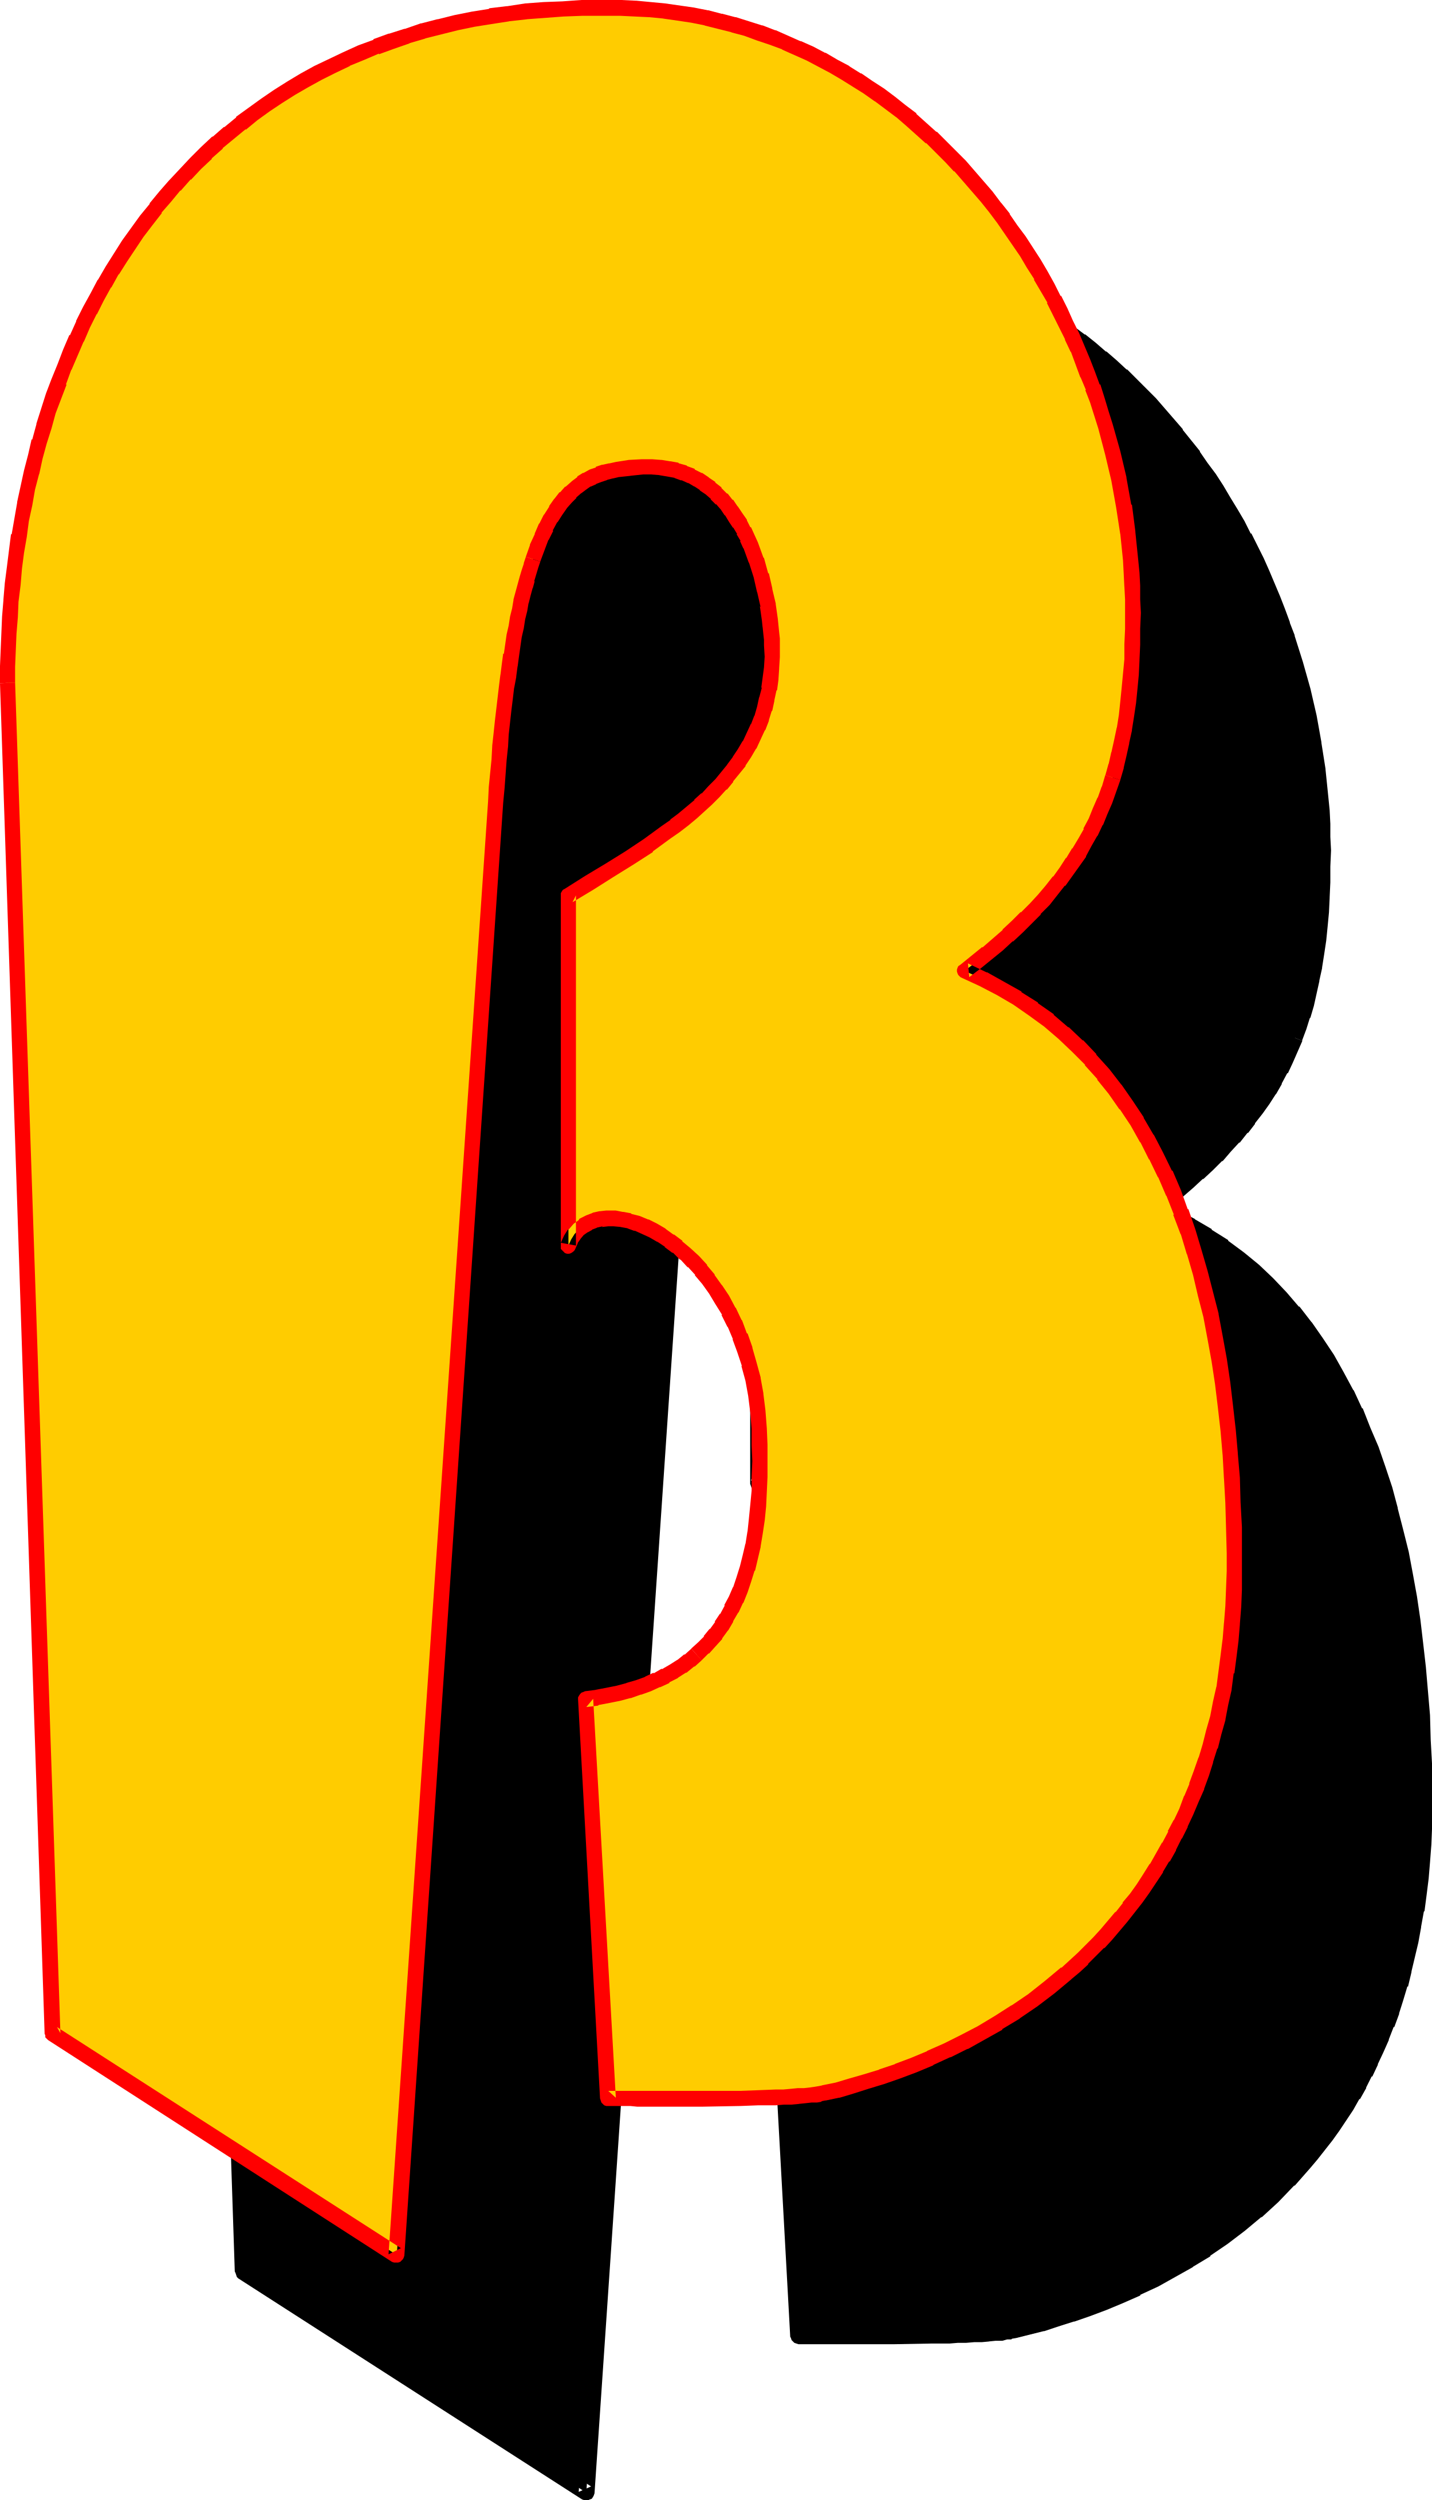 <?xml version="1.0" encoding="UTF-8" standalone="no"?>
<svg
   version="1.0"
   width="89.193mm"
   height="155.668mm"
   id="svg10"
   sodipodi:docname="Loony Condensed Symbol 1.wmf"
   xmlns:inkscape="http://www.inkscape.org/namespaces/inkscape"
   xmlns:sodipodi="http://sodipodi.sourceforge.net/DTD/sodipodi-0.dtd"
   xmlns="http://www.w3.org/2000/svg"
   xmlns:svg="http://www.w3.org/2000/svg">
  <sodipodi:namedview
     id="namedview10"
     pagecolor="#ffffff"
     bordercolor="#000000"
     borderopacity="0.25"
     inkscape:showpageshadow="2"
     inkscape:pageopacity="0.0"
     inkscape:pagecheckerboard="0"
     inkscape:deskcolor="#d1d1d1"
     inkscape:document-units="mm" />
  <defs
     id="defs1">
    <pattern
       id="WMFhbasepattern"
       patternUnits="userSpaceOnUse"
       width="6"
       height="6"
       x="0"
       y="0" />
  </defs>
  <path
     style="fill:#000000;fill-opacity:1;fill-rule:evenodd;stroke:none"
     d="m 46.542,216.694 v -3.878 l 0.162,-3.878 0.162,-3.878 0.162,-3.878 0.323,-3.878 0.323,-3.878 0.485,-3.878 0.485,-3.717 0.646,-3.878 0.646,-3.717 0.646,-3.717 0.808,-3.717 0.808,-3.717 0.808,-3.555 1.131,-3.717 0.97,-3.555 1.131,-3.555 1.131,-3.555 1.293,-3.393 1.293,-3.393 1.454,-3.393 2.909,-6.787 1.616,-3.232 1.616,-3.07 1.778,-3.232 1.939,-3.07 1.778,-3.07 1.939,-2.909 2.101,-2.909 2.101,-2.909 2.101,-2.747 2.424,-2.747 2.262,-2.747 2.424,-2.585 2.424,-2.585 2.586,-2.424 2.586,-2.424 2.747,-2.424 2.747,-2.101 2.747,-2.262 2.909,-2.101 3.07,-1.939 3.07,-1.939 3.232,-1.939 3.232,-1.778 3.232,-1.616 3.394,-1.616 3.394,-1.454 3.555,-1.454 3.555,-1.293 3.717,-1.293 3.878,-1.131 3.717,-0.97 3.878,-0.97 4.04,-0.808 4.04,-0.646 4.202,-0.646 4.202,-0.485 4.363,-0.323 4.363,-0.323 4.525,-0.162 4.525,-0.162 4.687,0.162 3.394,0.162 3.394,0.162 3.394,0.323 3.394,0.485 3.232,0.485 3.232,0.646 3.232,0.808 3.232,0.808 3.07,0.97 3.07,0.97 2.909,1.131 3.07,1.131 2.909,1.293 2.909,1.293 2.747,1.454 5.656,3.07 2.586,1.778 2.747,1.616 2.586,1.778 2.586,1.939 2.424,1.939 2.424,1.939 2.424,2.101 2.424,2.101 2.262,2.262 2.262,2.262 2.262,2.262 2.101,2.262 2.101,2.424 1.939,2.585 4.04,5.009 1.778,2.585 1.778,2.747 1.778,2.585 1.778,2.747 1.616,2.747 1.616,2.909 1.454,2.747 1.454,2.909 1.454,2.909 1.454,2.909 1.293,2.909 1.131,3.07 1.293,2.909 1.131,3.07 0.97,3.07 0.97,3.07 0.97,3.07 1.778,6.14 1.454,6.302 1.131,6.302 0.97,6.302 0.646,6.302 0.162,3.232 0.162,3.07 0.162,3.07 v 3.232 3.717 l -0.162,3.717 v 3.555 l -0.323,3.393 -0.162,3.393 -0.485,3.232 -0.323,3.07 -0.485,3.232 -0.646,2.909 -0.646,2.909 -0.646,2.909 -0.808,2.747 -0.97,2.585 -0.97,2.747 -0.97,2.585 -1.131,2.424 -1.293,2.424 -1.293,2.424 -1.293,2.424 -1.454,2.262 -1.616,2.262 -1.778,2.262 -1.616,2.101 -1.939,2.101 -1.939,2.262 -2.101,2.101 -2.101,2.101 -2.262,2.101 -2.424,1.939 -2.424,2.101 -2.586,2.101 -2.586,2.101 4.202,1.939 4.202,2.101 3.878,2.424 3.878,2.585 3.555,2.747 3.394,2.909 3.394,2.909 3.07,3.232 2.909,3.393 2.747,3.555 2.747,3.717 2.424,3.878 2.424,4.04 2.101,4.04 2.101,4.363 1.939,4.363 1.778,4.525 1.616,4.686 1.616,4.686 1.293,5.009 1.454,5.009 1.131,5.009 0.97,5.171 0.97,5.333 0.808,5.333 0.646,5.494 0.646,5.656 0.485,5.656 0.323,5.656 0.323,5.817 0.323,5.817 v 5.979 4.201 4.201 l -0.323,4.201 -0.162,4.04 -0.323,3.878 -0.485,3.878 -0.646,3.717 -0.646,3.555 -0.646,3.555 -0.808,3.555 -0.808,3.393 -0.808,3.232 -0.97,3.232 -1.131,3.232 -1.131,3.07 -1.131,2.909 -1.293,2.909 -1.293,2.909 -1.454,2.585 -1.293,2.747 -1.454,2.585 -1.616,2.585 -1.454,2.424 -1.616,2.262 -1.616,2.424 -1.778,2.101 -1.778,2.262 -1.616,2.101 -3.717,4.04 -3.717,3.717 -3.878,3.393 -3.878,3.232 -4.04,3.07 -3.878,2.747 -4.04,2.585 -4.04,2.424 -4.202,2.101 -4.04,1.939 -3.878,1.778 -3.878,1.616 -3.878,1.454 -3.717,1.293 -3.555,1.293 -3.555,0.97 -3.232,0.808 -3.232,0.808 -0.808,0.162 -1.131,0.162 -1.131,0.162 -1.454,0.162 -1.454,0.162 h -1.778 l -1.778,0.162 -1.778,0.162 h -1.939 -2.101 l -4.202,0.162 -8.888,0.162 h -15.514 -1.454 -3.555 l -0.808,-0.162 h -0.97 l -5.333,-93.884 2.586,-0.323 2.586,-0.646 2.586,-0.485 2.424,-0.646 2.262,-0.646 2.101,-0.808 2.262,-0.97 1.939,-0.97 1.939,-1.131 1.939,-1.131 1.778,-1.454 1.616,-1.293 1.616,-1.616 1.616,-1.616 1.454,-1.616 1.293,-1.939 1.131,-1.939 1.293,-2.101 0.97,-2.101 0.97,-2.262 0.97,-2.585 0.808,-2.424 0.646,-2.747 0.646,-2.747 0.485,-3.07 0.323,-3.07 0.323,-3.232 0.323,-3.232 0.162,-3.555 v -3.717 -3.717 l -0.162,-3.878 -0.323,-4.04 -0.485,-3.878 -0.808,-3.717 -0.808,-3.555 -0.97,-3.393 -1.131,-3.232 -1.293,-2.909 -1.454,-2.909 -1.454,-2.585 -1.616,-2.585 -1.616,-2.424 -1.778,-2.101 -1.778,-1.939 -1.939,-1.939 -1.778,-1.616 -1.939,-1.454 -1.939,-1.293 -1.939,-1.131 -1.778,-0.808 -1.939,-0.808 -1.778,-0.646 -1.939,-0.323 -1.616,-0.162 -1.616,-0.162 -1.616,0.323 -1.454,0.162 -1.454,0.646 -1.293,0.646 -0.97,0.97 -1.131,0.97 -0.808,1.293 -0.646,1.454 v -82.25 l 5.01,-3.07 4.848,-2.909 4.525,-2.909 4.525,-3.07 4.363,-2.909 1.939,-1.616 2.101,-1.454 1.778,-1.616 1.939,-1.616 1.778,-1.616 1.616,-1.778 1.616,-1.616 1.616,-1.778 1.454,-1.939 1.293,-1.778 1.293,-1.939 1.131,-1.939 0.97,-2.101 0.97,-2.101 0.808,-2.101 0.808,-2.262 0.646,-2.262 0.485,-2.262 0.323,-2.585 0.162,-2.424 0.162,-2.585 v -2.747 l -0.162,-1.454 v -1.454 l -0.162,-1.616 -0.162,-1.454 -0.485,-3.393 -0.808,-3.555 -0.808,-3.555 -1.131,-3.555 -0.646,-1.778 -0.808,-1.778 -0.646,-1.616 -0.97,-1.778 -0.808,-1.616 -0.97,-1.454 -1.131,-1.616 -1.131,-1.454 -1.131,-1.293 -1.293,-1.293 -1.293,-1.131 -1.454,-1.131 -1.454,-0.97 -1.616,-0.808 -1.778,-0.808 -1.778,-0.485 -1.778,-0.485 -1.939,-0.323 -2.101,-0.162 -2.101,0.162 -3.07,0.162 -3.07,0.323 -1.293,0.323 -1.454,0.323 -1.454,0.485 -1.454,0.646 -1.293,0.646 -1.293,0.808 -1.293,0.97 -1.293,1.131 -1.131,1.293 -1.293,1.454 -1.131,1.616 -1.131,1.778 -1.131,2.101 -0.97,2.262 -1.131,2.585 -0.97,2.747 -0.485,1.454 -0.323,1.616 -0.485,1.454 -0.97,3.555 -0.485,1.778 -0.323,1.939 -0.485,1.939 -0.323,2.101 -0.485,2.101 -0.323,2.262 -0.323,2.262 -0.485,2.424 -0.323,2.424 -0.323,2.585 -0.323,2.585 -0.323,2.747 -0.323,2.909 -0.323,2.909 -0.323,3.07 -0.162,3.07 -0.323,3.232 -0.323,3.232 -0.162,3.393 -23.433,341.927 -80.802,-52.032 z"
     id="path1" />
  <path
     style="fill:#000000;fill-opacity:1;fill-rule:evenodd;stroke:none"
     d="m 48.32,216.694 v 0 l 0.162,-3.878 v 0 -3.878 0 l 0.162,-3.878 0.323,-3.878 v 0 l 0.162,-3.717 v 0 l 0.485,-3.878 v 0 l 0.323,-3.717 0.646,-3.878 v 0 l 0.485,-3.717 v 0 l 0.646,-3.717 0.646,-3.717 v 0 l 0.808,-3.717 v 0.162 l 0.808,-3.717 0.808,-3.717 v 0.162 l 0.97,-3.717 v 0 l 1.131,-3.555 v 0.162 l 0.97,-3.555 v 0 l 1.293,-3.555 v 0 l 1.293,-3.393 h -0.162 l 1.454,-3.393 v 0 l 1.293,-3.393 v 0 l 2.909,-6.625 v 0.162 l 1.616,-3.232 1.778,-3.232 h -0.162 l 1.778,-3.07 v 0 l 1.778,-3.07 v 0 l 1.939,-3.07 v 0.162 l 1.939,-3.07 v 0 l 1.939,-2.909 v 0 l 2.101,-2.747 2.101,-2.909 v 0.162 l 2.262,-2.747 v 0 l 2.262,-2.747 v 0.162 l 2.424,-2.585 v 0 l 2.424,-2.585 v 0 l 2.586,-2.424 h -0.162 l 2.747,-2.424 H 97.124 l 2.747,-2.262 v 0 l 2.747,-2.262 v 0.162 l 2.747,-2.262 v 0 l 2.909,-2.101 v 0 l 2.909,-1.939 v 0 l 3.07,-1.939 v 0 l 3.07,-1.778 v 0 l 3.232,-1.778 v 0.162 l 3.232,-1.778 v 0 l 3.394,-1.616 -0.162,0.162 3.555,-1.616 h -0.162 l 3.555,-1.293 v 0 l 3.555,-1.293 v 0 l 3.717,-1.293 v 0 l 3.717,-1.131 h -0.162 l 3.878,-0.97 v 0 l 3.878,-0.97 v 0 l 3.878,-0.808 v 0 l 4.04,-0.646 v 0 l 4.202,-0.646 v 0 l 4.202,-0.485 h -0.162 l 4.363,-0.323 h -0.162 l 4.525,-0.323 4.363,-0.162 v 0 h 4.525 4.687 -0.162 l 3.394,0.162 v 0 l 3.394,0.162 v 0 l 3.394,0.485 v 0 l 3.232,0.323 v 0 l 3.232,0.485 v 0 l 3.232,0.646 v 0 l 3.07,0.808 v 0 l 3.232,0.808 h -0.162 l 3.232,0.808 h -0.162 l 3.07,1.131 v 0 l 2.909,1.131 v -0.162 l 3.07,1.293 h -0.162 l 3.07,1.131 h -0.162 l 2.909,1.293 v 0 l 2.747,1.454 v 0 l 5.656,3.07 h -0.162 l 2.747,1.616 h -0.162 l 2.747,1.778 h -0.162 l 2.586,1.616 v 0 l 2.586,1.939 v -0.162 l 2.424,2.101 2.424,1.939 v 0 l 2.424,2.101 v 0 l 2.262,2.101 v -0.162 l 2.262,2.262 v 0 l 2.262,2.262 v 0 l 2.101,2.262 v -0.162 l 2.101,2.424 v 0 l 2.101,2.424 v 0 l 2.101,2.424 -0.162,-0.162 4.04,5.171 v 0 l 1.778,2.585 v 0 l 1.778,2.585 v 0 l 1.778,2.585 v 0 l 1.616,2.747 v 0 l 1.616,2.747 v 0 l 1.616,2.747 v 0 l 1.616,2.909 -0.162,-0.162 1.454,2.909 1.454,2.909 v 0 l 1.454,2.909 -0.162,-0.162 1.293,3.07 v -0.162 l 1.293,3.07 1.131,3.07 v -0.162 l 1.131,3.07 v 0 l 1.131,3.07 v 0 l 0.97,2.909 0.97,3.232 -0.162,-0.162 1.778,6.14 v 0 l 1.454,6.302 v -0.162 l 1.131,6.302 v 0 l 0.808,6.302 v -0.162 l 0.808,6.302 v 0 l 0.162,3.07 v 0 l 0.162,3.232 v -0.162 l 0.162,3.232 v 3.07 0 3.717 0 l -0.162,3.555 v 0 l -0.162,3.555 v 0 l -0.162,3.393 -0.323,3.393 v 0 l -0.323,3.232 v 0 l -0.485,3.07 h 0.162 l -0.485,3.07 v -0.162 l -0.646,3.07 v 0 l -0.646,2.909 v -0.162 l -0.646,2.909 v 0 l -0.808,2.747 v -0.162 l -0.97,2.747 v 0 l -0.808,2.585 v -0.162 l 3.394,1.454 v -0.162 l 0.97,-2.585 v 0 l 0.808,-2.585 0.162,-0.162 0.808,-2.747 v 0 l 0.646,-2.909 v 0 l 0.646,-2.909 v -0.162 l 0.646,-2.909 v -0.162 l 0.485,-3.07 v 0 l 0.485,-3.232 v 0 l 0.323,-3.232 v 0 l 0.323,-3.393 0.162,-3.393 v -0.162 l 0.162,-3.555 v 0 -3.717 0 l 0.162,-3.717 v -0.162 l -0.162,-3.07 v -3.07 0 l -0.162,-3.232 v 0 l -0.323,-3.232 v 0 l -0.646,-6.302 v -0.162 l -0.97,-6.14 V 174.68 l -1.131,-6.302 v 0 l -1.454,-6.302 v 0 l -1.778,-6.302 v 0 l -0.97,-3.07 -0.97,-3.07 v -0.162 l -1.131,-2.909 v -0.162 l -1.131,-3.07 v 0 l -1.131,-2.909 -1.293,-3.07 v 0 l -1.293,-3.07 v 0 l -1.293,-2.909 v 0 l -1.454,-2.909 -1.454,-2.909 h -0.162 l -1.454,-2.909 v 0 l -1.616,-2.747 v 0 l -1.778,-2.909 v 0 l -1.616,-2.747 v 0 l -1.778,-2.747 v 0 l -1.939,-2.585 v 0 l -1.778,-2.585 v -0.162 l -4.04,-5.009 v -0.162 l -2.101,-2.424 v 0 l -2.101,-2.424 v 0 l -2.101,-2.424 v 0 l -2.262,-2.262 v 0 l -2.262,-2.262 v 0 l -2.262,-2.262 h -0.162 l -2.262,-2.101 v 0 l -2.424,-2.101 h -0.162 l -2.424,-2.101 -2.424,-1.939 h -0.162 l -2.586,-1.939 v 0 l -2.586,-1.778 v 0 l -2.586,-1.778 h -0.162 l -2.586,-1.616 -0.162,-0.162 -5.495,-3.07 v 0 l -2.909,-1.454 v 0 l -2.909,-1.293 v 0 l -3.07,-1.293 v 0 l -2.909,-1.293 h -0.162 l -2.909,-1.131 h -0.162 l -3.07,-0.97 v 0 l -3.07,-0.97 h -0.162 l -3.07,-0.808 h -0.162 l -3.07,-0.808 h -0.162 l -3.232,-0.646 v 0 l -3.394,-0.485 v 0 l -3.394,-0.485 v 0 L 197.965,56.395 v 0 l -3.394,-0.323 v 0 l -3.555,-0.162 v 0 h -4.687 -4.525 -0.162 l -4.363,0.323 -4.525,0.162 v 0 l -4.363,0.485 v 0 l -4.202,0.485 h -0.162 l -4.04,0.646 h -0.162 l -4.04,0.646 v 0 l -4.04,0.808 v 0 l -3.878,0.97 h -0.162 l -3.717,0.97 -0.162,0.162 -3.717,1.131 h -0.162 l -3.555,1.131 h -0.162 l -3.555,1.293 v 0.162 l -3.555,1.293 v 0 l -3.555,1.616 v 0 l -3.394,1.616 v 0 l -3.232,1.616 -0.162,0.162 -3.232,1.616 v 0.162 l -3.07,1.778 h -0.162 l -3.07,1.939 v 0 l -3.07,2.101 v 0 l -2.909,2.101 v 0 l -2.909,2.262 v 0 l -2.747,2.262 h -0.162 l -2.586,2.424 v 0 l -2.747,2.262 v 0.162 l -2.586,2.424 v 0 l -2.424,2.585 v 0 l -2.424,2.585 -0.162,0.162 -2.262,2.585 v 0 l -2.262,2.747 -0.162,0.162 -2.101,2.747 -2.101,2.909 v 0 l -2.101,2.909 v 0.162 l -1.939,2.909 v 0 l -1.939,3.07 v 0.162 l -1.778,3.07 v 0 l -1.778,3.07 -0.162,0.162 -1.616,3.07 -1.616,3.232 v 0.162 l -3.07,6.625 v 0 l -1.293,3.393 v 0.162 l -1.293,3.393 h -0.162 l -1.293,3.393 v 0.162 l -1.131,3.555 v 0 l -1.131,3.555 v 0 l -0.97,3.555 v 0 l -1.131,3.717 v 0 l -0.808,3.717 -0.808,3.555 v 0.162 l -0.808,3.717 v 0 l -0.646,3.717 -0.646,3.717 -0.162,0.162 -0.485,3.717 v 0 l -0.485,3.878 -0.485,3.878 v 0 l -0.323,3.878 v 0 l -0.323,3.878 v 0 l -0.162,3.878 -0.162,3.878 v 0 l -0.162,4.04 v 0 3.878 0 z"
     id="path2" />
  <path
     style="fill:#000000;fill-opacity:1;fill-rule:evenodd;stroke:none"
     d="m 303.169,243.518 -1.131,2.585 v 0 l -0.97,2.585 v -0.162 l -1.293,2.424 h 0.162 l -1.454,2.424 v -0.162 l -1.293,2.424 v -0.162 l -1.454,2.262 v 0 l -1.454,2.262 v 0 l -1.778,2.262 0.162,-0.162 -1.778,2.262 v 0 l -1.778,2.101 v 0 l -1.939,2.101 v 0 l -2.101,2.101 h 0.162 l -2.262,2.101 h 0.162 l -2.262,2.101 v -0.162 l -2.424,2.101 v 0 l -2.424,1.939 v 0 l -2.586,2.101 v 0 l -2.586,2.101 -0.323,0.323 -0.323,0.323 -0.162,0.485 v 0.485 l 0.162,0.485 0.323,0.323 0.323,0.485 0.323,0.162 4.363,1.939 h -0.162 l 4.04,2.101 v 0 l 3.878,2.262 v 0 l 3.717,2.585 v 0 l 3.555,2.747 v -0.162 l 3.394,2.909 v 0 l 3.232,3.07 -0.162,-0.162 3.07,3.232 v 0 l 3.07,3.393 -0.162,-0.162 2.909,3.555 h -0.162 l 2.586,3.717 v 0 l 2.424,3.717 v 0 l 2.424,3.878 v 0 l 2.262,4.201 -0.162,-0.162 2.101,4.363 v -0.162 l 1.778,4.525 v -0.162 l 1.939,4.525 h -0.162 l 1.778,4.525 v 0 l 1.454,4.848 v -0.162 l 1.293,5.009 v -0.162 l 1.454,5.009 v 0 l 1.131,5.171 v -0.162 l 0.97,5.171 v 0 l 0.97,5.332 h -0.162 l 0.808,5.333 v 0 l 0.808,5.494 v -0.162 l 0.646,5.656 0.485,5.656 v 0 l 0.323,5.656 v -0.162 l 0.323,5.817 0.162,5.979 v -0.162 l 0.162,5.979 v 0 4.201 0 l -0.162,4.201 v 0 l -0.162,4.04 v 0 l -0.162,4.04 v 0 l -0.485,3.878 v -0.162 l -0.485,3.878 v 0 l -0.485,3.717 v 0 l -0.646,3.555 v 0 l -0.646,3.555 v 0 l -0.808,3.393 -0.808,3.393 v 0 l -0.808,3.232 v 0 l -0.97,3.232 v 0 l -1.131,3.07 v 0 l -1.131,3.07 h 0.162 l -1.293,2.909 v 0 l -1.131,2.909 v -0.162 l -1.293,2.909 v 0 l -1.454,2.585 h 0.162 l -1.454,2.747 v -0.162 l -1.454,2.747 v -0.162 l -1.454,2.585 -1.616,2.424 0.162,-0.162 -1.778,2.424 h 0.162 l -1.616,2.262 v 0 l -1.778,2.262 v -0.162 l -1.616,2.262 -1.778,2.101 v -0.162 l -3.555,4.04 v 0 l -3.717,3.717 0.162,-0.162 -3.878,3.555 v -0.162 l -3.878,3.232 v 0 l -3.878,3.07 v -0.162 l -4.04,2.909 h 0.162 l -4.04,2.424 v 0 l -4.04,2.424 v 0 l -4.04,2.101 v 0 l -4.04,1.939 h 0.162 l -4.04,1.778 h 0.162 l -4.04,1.616 h 0.162 l -3.878,1.454 v 0 l -3.717,1.293 h 0.162 l -3.717,1.131 -3.394,0.97 v 0 l -3.232,0.808 -3.232,0.808 h 0.162 l -0.808,0.162 h 0.162 l -1.131,0.162 v 0 l -1.293,0.162 h 0.162 l -1.454,0.162 h 0.162 -1.616 v 0 l -1.616,0.162 v 0 l -1.778,0.162 h -1.939 0.162 l -1.939,0.162 h -0.162 -1.939 v 0 l -4.363,0.162 -8.727,0.162 v 0 h -15.514 v 0 l -1.454,-0.162 h -3.555 0.162 -0.808 -1.131 l 1.778,1.778 -5.333,-94.046 -1.616,1.939 2.747,-0.323 h 0.162 l 2.586,-0.646 v 0 l 2.424,-0.485 v 0 l 2.424,-0.646 h 0.162 l 2.262,-0.808 h 0.162 l 2.101,-0.808 h 0.162 l 2.101,-0.97 h 0.162 l 1.939,-0.97 h 0.162 l 1.939,-1.131 v 0 l 1.939,-1.293 h 0.162 l 1.778,-1.454 v 0 l 1.778,-1.454 v 0 l 1.616,-1.454 v -0.162 l 1.616,-1.616 0.162,-0.162 -1.454,-3.878 -1.454,1.616 h 0.162 l -1.616,1.616 0.162,-0.162 -1.616,1.616 v -0.162 l -1.616,1.454 v -0.162 l -1.778,1.454 0.162,-0.162 -1.778,1.131 v 0 l -1.939,1.131 v 0 l -1.939,0.97 v -0.162 l -2.101,0.97 h 0.162 l -2.262,0.808 v 0 l -2.262,0.646 h 0.162 l -2.424,0.646 v 0 l -2.424,0.485 v 0 l -2.586,0.646 0.162,-0.162 -2.586,0.485 h -0.323 l -0.485,0.162 -0.323,0.323 -0.323,0.485 -0.162,0.485 v 0.323 l 5.171,94.046 0.162,0.323 0.162,0.485 0.323,0.323 0.323,0.323 0.485,0.162 0.485,0.162 h 0.97 v 0 h 0.808 v 0 h 3.555 -0.162 1.454 0.162 15.514 v 0 l 8.888,-0.162 h 4.202 0.162 l 1.939,-0.162 v 0 h 1.939 v 0 l 1.939,-0.162 h 1.778 v 0 l 1.778,-0.162 h -0.162 l 1.616,-0.162 h 0.162 1.293 0.162 l 1.131,-0.323 v 0 h 0.97 l 0.162,-0.162 0.97,-0.162 v 0 l 3.232,-0.808 3.232,-0.808 h 0.162 l 3.394,-1.131 3.555,-1.131 h 0.162 l 3.717,-1.293 v 0 l 3.878,-1.454 v 0 l 3.878,-1.616 v 0 l 4.04,-1.778 v -0.162 l 4.202,-1.939 v 0 l 4.04,-2.262 v 0 l 4.04,-2.262 0.162,-0.162 4.04,-2.424 v -0.162 l 4.04,-2.747 v 0 l 4.04,-3.07 v 0 l 3.878,-3.232 h 0.162 l 3.878,-3.555 v 0 l 3.717,-3.878 h 0.162 l 3.555,-4.04 v 0 l 1.778,-2.101 1.778,-2.262 v 0 l 1.778,-2.262 v 0 l 1.616,-2.262 v 0 l 1.616,-2.424 v 0 l 1.616,-2.424 1.454,-2.585 h 0.162 l 1.454,-2.585 V 491.237 l 1.293,-2.585 h 0.162 l 1.293,-2.747 v -0.162 l 1.293,-2.747 v 0 l 1.293,-2.909 v -0.162 l 1.131,-2.909 h 0.162 l 1.131,-3.07 v -0.162 l 0.97,-3.07 v 0 l 0.97,-3.232 h 0.162 l 0.808,-3.393 v -0.162 l 0.808,-3.393 0.808,-3.393 v 0 l 0.646,-3.555 v -0.162 l 0.646,-3.555 0.162,-0.162 0.485,-3.717 v 0 l 0.485,-3.878 v 0 l 0.323,-3.878 v 0 l 0.323,-4.201 v 0 l 0.162,-4.04 v 0 -4.201 -0.162 -4.201 -0.162 -5.817 -0.162 l -0.323,-5.817 -0.162,-5.817 v 0 l -0.485,-5.656 v 0 l -0.485,-5.656 -0.646,-5.656 v 0 l -0.646,-5.494 v 0 l -0.808,-5.494 v 0 l -0.97,-5.333 v 0 l -0.97,-5.171 v 0 l -1.293,-5.171 v 0 l -1.293,-5.009 v -0.162 l -1.293,-4.848 v 0 l -1.616,-4.848 v 0 l -1.616,-4.686 v 0 l -1.939,-4.525 v 0 l -1.778,-4.525 h -0.162 l -1.939,-4.201 -0.162,-0.162 -2.262,-4.201 v 0 l -2.262,-4.04 v 0 l -2.586,-3.878 v 0 l -2.586,-3.717 -0.162,-0.162 -2.747,-3.555 h -0.162 l -2.909,-3.393 v 0 l -3.07,-3.232 -0.162,-0.162 -3.232,-3.07 v 0 l -3.555,-2.909 v 0 l -3.717,-2.747 v -0.162 l -3.878,-2.424 v -0.162 l -3.878,-2.262 -0.162,-0.162 -4.04,-2.101 h -0.162 l -4.363,-1.939 0.323,3.07 2.747,-2.101 v 0 l 2.586,-2.101 h 0.162 l 2.424,-2.101 v 0 l 2.262,-2.101 h 0.162 l 2.262,-2.101 v 0 l 2.101,-2.101 h 0.162 l 1.939,-2.262 v 0 l 1.939,-2.101 h 0.162 l 1.778,-2.262 h 0.162 l 1.616,-2.101 v -0.162 l 1.778,-2.262 v 0 l 1.616,-2.262 v 0 l 1.454,-2.262 0.162,-0.162 1.293,-2.262 v -0.162 l 1.293,-2.424 h 0.162 l 1.131,-2.424 v 0 l 1.131,-2.585 v 0 l 1.131,-2.585 z"
     id="path3" />
  <path
     style="fill:#000000;fill-opacity:1;fill-rule:evenodd;stroke:none"
     d="m 213.317,443.244 1.293,-1.616 0.162,-0.162 1.293,-1.778 v -0.162 l 1.293,-1.939 v 0 l 1.293,-2.101 v -0.162 l 0.97,-2.101 0.162,-0.162 0.97,-2.262 v 0 l 0.808,-2.585 v 0 l 0.808,-2.585 v 0 l 0.808,-2.747 v 0 l 0.646,-2.909 v 0 l 0.485,-3.07 v 0 l 0.485,-3.07 v -0.162 l 0.323,-3.07 v -0.162 l 0.162,-3.393 v 0 l 0.162,-3.555 v 0 -3.717 -3.717 0 l -0.162,-3.878 v -0.162 l -0.323,-4.04 v -0.162 l -0.485,-3.878 v 0 l -0.808,-3.717 v -0.162 l -0.808,-3.555 v 0 l -0.97,-3.393 v 0 l -1.131,-3.232 -0.162,-0.162 -1.293,-3.07 v 0 l -1.454,-2.909 v 0 l -1.454,-2.747 h -0.162 l -1.454,-2.585 -0.162,-0.162 -1.616,-2.262 v -0.162 l -1.778,-2.101 -0.162,-0.162 -1.778,-1.939 v 0 l -1.939,-1.939 v 0 l -1.939,-1.616 v -0.162 l -1.939,-1.454 h -0.162 l -1.778,-1.293 -0.162,-0.162 -1.939,-0.97 -0.162,-0.162 -1.778,-0.97 h -0.162 l -1.939,-0.646 -0.162,-0.162 -1.778,-0.485 -0.162,-0.162 -1.778,-0.323 h -0.162 l -1.778,-0.323 h -0.162 -1.616 -0.323 l -1.616,0.162 -0.162,0.162 -1.454,0.323 h -0.162 l -1.454,0.485 -0.162,0.162 -1.293,0.646 -0.323,0.162 -1.131,0.97 -0.162,0.162 -0.97,0.97 -0.162,0.323 -0.808,1.293 -0.162,0.323 -0.646,1.454 3.555,0.646 v -82.25 l -0.97,1.454 5.01,-2.909 4.848,-2.909 4.525,-2.909 0.162,-0.162 4.363,-2.909 h 0.162 l 4.202,-3.07 v 0 l 2.101,-1.616 1.939,-1.454 0.162,-0.162 1.939,-1.454 v -0.162 l 1.778,-1.616 h 0.162 l 1.778,-1.616 v -0.162 l 1.616,-1.616 v 0 l 1.616,-1.616 0.162,-0.162 1.454,-1.778 v 0 l 1.454,-1.778 0.162,-0.162 1.293,-1.778 0.162,-0.162 1.131,-1.939 v 0 l 1.131,-1.939 v -0.162 l 1.131,-1.939 0.162,-0.162 0.808,-2.101 v 0 l 0.97,-2.262 v 0 l 0.808,-2.262 v -0.162 l 0.485,-2.262 v 0 l 0.646,-2.424 v -0.162 l 0.323,-2.424 v 0 l 0.323,-2.585 v -0.162 -2.585 -0.162 -2.585 -0.162 -1.454 0.162 l -0.162,-1.616 v 0 l -0.162,-1.454 v -0.162 l -0.162,-1.616 v 0 l -0.485,-3.393 v -0.162 l -0.808,-3.393 v -0.162 l -0.808,-3.555 h -0.162 l -1.131,-3.555 v -0.162 l -0.485,-1.778 h -0.162 l -0.646,-1.778 -0.808,-1.778 v 0 l -0.808,-1.778 h -0.162 l -0.808,-1.616 -0.162,-0.162 -0.97,-1.454 v -0.162 l -0.97,-1.454 -0.162,-0.162 -1.131,-1.454 v 0 l -1.131,-1.454 h -0.162 l -1.293,-1.293 v -0.162 l -1.293,-1.131 h -0.323 l -1.454,-1.131 v 0 l -1.454,-0.97 -0.162,-0.162 -1.616,-0.808 -0.162,-0.162 -1.616,-0.646 h -0.162 l -1.778,-0.646 h -0.162 l -1.939,-0.485 h -0.162 l -1.939,-0.323 v 0 l -2.101,-0.162 h -0.162 -2.101 -0.162 l -3.07,0.323 v 0 l -3.07,0.323 h -0.162 l -1.454,0.323 v 0 l -1.454,0.485 h -0.162 l -1.293,0.485 h -0.162 l -1.454,0.646 h -0.162 l -1.293,0.646 -0.162,0.162 -1.293,0.808 h -0.162 l -1.131,0.97 -0.162,0.162 -1.293,0.97 -0.162,0.162 -1.131,1.293 -0.162,0.162 -1.131,1.454 h -0.162 l -1.131,1.616 v 0.162 l -1.131,1.778 v 0.162 l -1.293,2.101 v 0 l -0.97,2.262 -0.162,0.162 -0.97,2.585 v 0 l -0.97,2.747 -0.485,1.454 v 0.162 l -0.485,1.454 -0.485,1.616 v 0.162 l -0.97,3.393 3.07,2.585 v 0.162 l 0.485,-1.778 0.97,-3.555 h -0.162 l 0.485,-1.454 0.485,-1.616 v 0.162 l 0.485,-1.616 0.97,-2.747 v 0.162 l 0.97,-2.585 v 0.162 l 0.97,-2.262 v 0 l 1.131,-1.939 v 0 l 1.131,-1.778 h -0.162 l 1.131,-1.616 v 0.162 l 1.293,-1.454 -0.162,0.162 1.293,-1.293 h -0.162 l 1.293,-0.97 h -0.162 l 1.293,-0.97 -0.162,0.162 1.293,-0.808 h -0.162 l 1.454,-0.646 h -0.162 l 1.454,-0.485 h -0.162 l 1.293,-0.485 h -0.162 l 1.616,-0.323 h -0.162 l 1.454,-0.323 -0.162,0.162 2.909,-0.485 v 0 l 3.07,-0.162 h -0.162 2.101 -0.162 2.101 -0.162 l 1.939,0.323 h -0.162 l 1.939,0.485 -0.162,-0.162 1.778,0.646 h -0.162 l 1.616,0.646 v 0 l 1.616,0.808 -0.162,-0.162 1.454,0.97 v 0 l 1.454,1.131 -0.323,-0.162 1.454,1.131 h -0.162 l 1.293,1.293 v -0.162 l 1.131,1.454 -0.162,-0.162 1.131,1.454 v 0 l 1.131,1.454 -0.162,-0.162 0.97,1.616 v -0.162 l 0.97,1.778 -0.162,-0.162 0.808,1.616 v 0 l 0.808,1.778 0.646,1.778 v -0.162 l 0.646,1.778 v -0.162 l 1.131,3.555 v 0 l 0.808,3.555 v 0 l 0.808,3.393 -0.162,-0.162 0.485,3.393 v 0 l 0.323,1.616 v -0.162 1.616 0 l 0.162,1.454 v 0 l 0.162,1.454 v -0.162 2.747 -0.162 l -0.162,2.585 v 0 l -0.162,2.424 v 0 l -0.485,2.424 0.162,-0.162 -0.485,2.424 v -0.162 l -0.646,2.424 v -0.162 l -0.646,2.262 v -0.162 l -0.808,2.101 v 0 l -0.97,2.101 0.162,-0.162 -1.131,2.101 v -0.162 l -1.131,1.939 v 0 l -1.293,1.939 0.162,-0.162 -1.293,1.939 v -0.162 l -1.454,1.939 v -0.162 l -1.616,1.778 h 0.162 l -1.616,1.616 v 0 l -1.616,1.778 v -0.162 l -1.778,1.778 v 0 l -1.778,1.454 v 0 l -1.939,1.616 h 0.162 l -2.101,1.454 -1.939,1.616 v 0 l -4.202,2.909 v 0 l -4.525,3.07 0.162,-0.162 -4.687,2.909 -4.848,3.07 -4.848,2.909 -0.323,0.323 -0.323,0.323 -0.323,0.485 v 0.485 82.25 0.162 l 0.162,0.485 0.162,0.485 0.323,0.323 0.485,0.323 h 0.485 0.485 0.485 l 0.323,-0.323 0.323,-0.323 0.323,-0.323 0.646,-1.454 -0.162,0.162 0.808,-1.293 -0.162,0.323 0.97,-0.97 h -0.162 l 1.131,-0.808 -0.323,0.162 1.293,-0.646 h -0.162 l 1.293,-0.485 h -0.323 l 1.454,-0.162 h -0.162 l 1.616,-0.162 h -0.323 1.616 -0.162 l 1.778,0.162 h -0.162 l 1.778,0.323 h -0.162 l 1.939,0.646 -0.162,-0.162 1.778,0.808 h -0.162 l 1.939,0.97 v -0.162 l 1.939,1.131 -0.162,-0.162 1.939,1.454 -0.162,-0.162 1.939,1.454 v 0 l 1.778,1.616 v 0 l 1.778,1.778 -0.162,-0.162 1.778,1.939 v 0 l 1.778,2.101 v 0 l 1.616,2.262 h -0.162 l 1.616,2.424 v 0 l 1.454,2.747 v -0.162 l 1.454,2.909 v -0.162 l 1.131,3.07 v -0.162 l 1.131,3.232 v -0.162 l 0.97,3.393 v 0 l 0.808,3.555 v -0.162 l 0.808,3.717 -0.162,-0.162 0.646,3.878 v 0 l 0.323,4.04 v -0.162 l 0.162,3.878 v 0 3.717 3.717 -0.162 l -0.162,3.555 v 0 l -0.323,3.393 v -0.162 l -0.323,3.232 v 0 l -0.323,3.07 v -0.162 l -0.485,3.07 v -0.162 l -0.646,2.909 v -0.162 l -0.646,2.747 v -0.162 l -0.808,2.585 v 0 l -0.97,2.424 0.162,-0.162 -0.97,2.262 v 0 l -0.97,2.101 v 0 l -1.131,2.101 v -0.162 l -1.293,1.939 h 0.162 l -1.293,1.778 v 0 z"
     id="path4" />
  <path
     style="fill:#000000;fill-opacity:1;fill-rule:evenodd;stroke:none"
     d="m 166.129,195.202 -0.485,1.778 v 0.162 l -0.323,1.939 -0.485,1.939 -0.323,2.101 v 0 l -0.485,2.101 v 0 l -0.323,2.262 -0.323,2.262 h -0.162 l -0.323,2.424 -0.323,2.424 -0.323,2.585 v 0.162 l -0.323,2.585 -0.323,2.747 v 0 l -0.323,2.909 -0.323,2.909 -0.323,2.909 v 0.162 l -0.323,3.07 -0.485,6.464 -0.162,3.393 -23.433,341.927 2.909,-1.293 -80.964,-52.194 0.808,1.616 -10.666,-317.85 h -3.555 l 10.504,317.85 0.162,0.323 0.162,0.485 0.162,0.485 0.323,0.323 80.964,52.032 0.485,0.162 h 0.485 0.485 l 0.323,-0.162 0.485,-0.162 0.323,-0.485 0.162,-0.323 0.162,-0.485 23.271,-341.927 0.323,-3.393 0.485,-6.464 0.323,-3.232 v 0.162 l 0.162,-3.07 0.323,-2.909 0.323,-2.909 v 0.162 l 0.323,-2.747 0.323,-2.747 v 0.162 l 0.323,-2.585 0.485,-2.424 0.323,-2.424 v 0 l 0.323,-2.262 0.323,-2.262 v 0 l 0.485,-2.101 v 0 l 0.323,-1.939 0.485,-2.101 0.323,-1.939 z"
     id="path5" />
  <path
     style="fill:#ffcc00;fill-opacity:1;fill-rule:evenodd;stroke:none"
     d="m 1.778,160.783 v -3.878 l 0.162,-4.04 0.162,-3.878 0.162,-3.878 0.323,-3.717 0.323,-3.878 0.485,-3.878 0.485,-3.717 0.646,-3.878 0.485,-3.717 0.808,-3.717 0.808,-3.717 0.808,-3.717 0.808,-3.717 0.97,-3.555 1.131,-3.555 1.131,-3.555 1.131,-3.555 1.293,-3.393 1.293,-3.555 1.454,-3.393 1.454,-3.232 1.454,-3.393 1.616,-3.232 1.778,-3.07 1.616,-3.232 1.939,-3.07 1.778,-3.07 2.101,-2.909 1.939,-2.909 2.101,-2.909 2.262,-2.909 2.101,-2.585 2.424,-2.747 2.424,-2.585 2.424,-2.585 2.586,-2.424 2.586,-2.424 2.747,-2.424 2.747,-2.262 2.909,-2.101 2.909,-2.101 2.909,-1.939 3.07,-1.939 3.07,-1.939 3.232,-1.778 3.394,-1.616 3.394,-1.616 3.394,-1.454 3.555,-1.454 3.555,-1.293 3.717,-1.293 3.717,-1.131 3.878,-0.97 3.878,-0.97 4.04,-0.808 4.04,-0.646 4.202,-0.646 4.202,-0.485 4.363,-0.485 4.363,-0.162 4.525,-0.162 4.525,-0.162 4.687,0.162 h 3.394 l 3.394,0.323 3.394,0.323 3.232,0.485 3.394,0.485 3.232,0.646 3.232,0.808 3.07,0.808 3.232,0.97 3.07,0.97 2.909,1.131 3.07,1.131 2.909,1.293 2.909,1.293 2.747,1.454 2.909,1.454 2.747,1.616 2.586,1.616 2.747,1.778 2.586,1.778 2.586,1.939 2.424,1.939 2.424,1.939 4.848,4.201 2.262,2.262 2.262,2.262 2.101,2.262 2.262,2.262 2.101,2.424 1.939,2.585 2.101,2.424 1.939,2.585 1.778,2.585 1.778,2.585 1.778,2.747 1.778,2.747 1.616,2.747 1.616,2.909 1.616,2.747 1.454,2.909 1.293,2.909 1.454,2.909 1.293,2.909 1.293,3.07 1.131,2.909 1.131,3.07 0.97,3.07 1.131,3.07 0.97,3.07 1.616,6.14 1.454,6.302 1.131,6.302 0.97,6.302 0.646,6.302 0.323,3.232 0.162,3.07 v 3.07 l 0.162,3.232 -0.162,3.717 v 3.555 l -0.162,3.717 -0.323,3.393 -0.162,3.393 -0.485,3.232 -0.323,3.07 -0.485,3.232 -0.646,2.909 -0.646,2.909 -0.646,2.909 -0.808,2.747 -0.97,2.585 -0.97,2.747 -0.97,2.424 -1.131,2.585 -1.131,2.424 -1.454,2.424 -1.293,2.262 -1.454,2.424 -1.616,2.262 -1.616,2.101 -1.778,2.262 -1.939,2.101 -1.939,2.262 -2.101,2.101 -2.101,2.101 -2.262,2.101 -2.424,1.939 -2.424,2.101 -2.586,2.101 -2.747,2.101 4.363,1.939 4.202,2.101 3.878,2.424 3.717,2.585 3.717,2.585 3.394,3.07 3.232,2.909 3.232,3.232 2.909,3.393 2.747,3.555 2.747,3.717 2.424,3.878 2.424,4.04 2.101,4.04 2.101,4.363 1.939,4.363 1.778,4.525 1.616,4.686 1.616,4.686 1.454,5.009 1.131,4.848 1.293,5.171 0.97,5.171 0.97,5.332 0.808,5.333 0.646,5.494 0.646,5.656 0.485,5.656 0.323,5.656 0.323,5.817 0.323,5.817 v 5.817 4.363 4.201 l -0.323,4.04 -0.162,4.201 -0.485,3.878 -0.323,3.717 -0.646,3.878 -0.485,3.555 -0.808,3.555 -0.646,3.555 -0.97,3.393 -0.808,3.232 -1.131,3.232 -0.97,3.232 -1.131,3.07 -1.131,2.909 -1.293,2.909 -1.293,2.747 -1.293,2.747 -1.454,2.747 -1.454,2.585 -1.454,2.585 -1.616,2.424 -1.616,2.262 -1.616,2.262 -1.778,2.262 -1.616,2.262 -1.778,2.101 -1.778,1.939 -1.939,2.101 -3.717,3.717 -1.939,1.778 -1.939,1.616 -3.878,3.232 -3.878,3.07 -4.04,2.747 -4.202,2.585 -4.04,2.262 -4.04,2.262 -3.878,1.939 -4.04,1.778 -3.878,1.616 -3.878,1.454 -3.717,1.293 -3.555,1.293 -3.555,0.97 -3.232,0.97 -3.232,0.646 -0.808,0.162 -1.131,0.162 -1.131,0.162 -1.454,0.162 -1.454,0.162 h -1.616 l -1.778,0.162 -1.939,0.162 h -1.939 -2.101 l -4.202,0.162 h -8.888 -15.514 -1.454 -3.555 -0.808 -0.97 l -5.333,-93.884 2.586,-0.485 2.586,-0.485 2.586,-0.485 2.262,-0.646 2.424,-0.808 2.262,-0.808 2.101,-0.808 2.101,-0.97 1.939,-1.131 1.778,-1.131 1.778,-1.454 1.778,-1.293 1.454,-1.616 1.616,-1.616 1.454,-1.778 1.293,-1.778 1.293,-1.939 1.131,-2.101 0.97,-2.101 0.97,-2.424 0.97,-2.424 0.808,-2.585 0.646,-2.585 0.646,-2.747 0.485,-3.07 0.323,-3.07 0.323,-3.232 0.323,-3.393 0.162,-3.393 v -3.717 -3.717 l -0.162,-4.04 -0.323,-4.04 -0.485,-3.878 -0.646,-3.555 -0.97,-3.555 -0.97,-3.393 -1.131,-3.232 -1.293,-3.07 -1.454,-2.747 -1.454,-2.747 -1.616,-2.424 -1.616,-2.424 -1.778,-2.101 -1.778,-2.101 -1.778,-1.778 -1.939,-1.616 -1.939,-1.454 -1.939,-1.293 -1.778,-1.131 -1.939,-0.97 -1.939,-0.646 -1.778,-0.646 -1.778,-0.323 -1.778,-0.162 -1.616,-0.162 -1.616,0.162 -1.454,0.323 -1.293,0.646 -1.293,0.646 -1.131,0.97 -0.97,0.97 -0.808,1.293 -0.646,1.454 v -82.411 l 4.848,-2.909 4.848,-2.909 4.687,-2.909 4.363,-3.07 4.363,-3.07 1.939,-1.454 1.939,-1.616 1.939,-1.616 1.939,-1.454 1.778,-1.778 1.616,-1.616 1.616,-1.778 1.616,-1.778 1.293,-1.778 1.454,-1.778 1.131,-1.939 1.293,-1.939 0.97,-2.101 0.97,-2.101 0.808,-2.101 0.808,-2.262 0.485,-2.262 0.646,-2.262 0.323,-2.585 0.162,-2.424 0.162,-2.747 v -2.585 l -0.162,-1.454 v -1.454 l -0.162,-1.616 -0.162,-1.616 -0.485,-3.232 -0.808,-3.555 -0.808,-3.555 -1.131,-3.555 -0.646,-1.778 -0.808,-1.778 -0.646,-1.616 -0.808,-1.778 -0.97,-1.616 -0.97,-1.616 -1.131,-1.454 -0.97,-1.454 -1.293,-1.293 -1.293,-1.293 -1.293,-1.293 -1.454,-0.97 -1.454,-0.97 -1.616,-0.97 -1.616,-0.646 -1.778,-0.646 -1.939,-0.323 -1.939,-0.323 -2.101,-0.162 h -2.101 l -3.07,0.323 -2.909,0.323 -1.454,0.323 -1.454,0.323 -1.454,0.485 -1.293,0.646 -1.454,0.646 -1.293,0.808 -1.293,0.97 -1.131,1.131 -1.293,1.293 -1.293,1.454 -1.131,1.616 -1.131,1.778 -0.97,2.101 -1.131,2.262 -0.97,2.585 -1.131,2.747 -0.323,1.454 -0.485,1.454 -0.485,1.616 -0.485,1.778 -0.485,1.778 -0.485,1.778 -0.323,1.939 -0.485,1.939 -0.323,2.101 -0.485,2.101 -0.323,2.262 -0.323,2.262 -0.485,2.424 -0.323,2.424 -0.323,2.585 -0.323,2.585 -0.323,2.747 -0.323,2.909 -0.323,2.909 -0.323,2.909 -0.162,3.232 -0.323,3.232 -0.323,3.232 -0.162,3.393 L 93.407,530.665 12.444,478.633 Z"
     id="path6" />
  <path
     style="fill:#ff0000;fill-opacity:1;fill-rule:evenodd;stroke:none"
     d="m 3.555,160.622 v 0.162 -3.878 0 l 0.162,-3.878 v 0 l 0.162,-3.878 0.323,-3.878 v 0 l 0.162,-3.878 v 0.162 l 0.485,-3.878 v 0 l 0.323,-3.878 0.485,-3.717 v 0 l 0.646,-3.717 v 0 l 0.485,-3.717 0.808,-3.717 v 0 l 0.646,-3.717 v 0 l 0.97,-3.717 v 0.162 l 0.808,-3.717 0.97,-3.555 v 0 l 1.131,-3.555 v 0 l 0.97,-3.555 v 0 l 1.293,-3.393 v 0 l 1.293,-3.393 h -0.162 l 1.293,-3.555 v 0.162 l 1.454,-3.393 v 0 l 1.454,-3.393 v 0.162 l 1.454,-3.393 v 0 l 1.616,-3.232 v 0.162 l 1.616,-3.232 1.778,-3.232 v 0.162 l 1.778,-3.232 v 0.162 l 1.939,-3.07 v 0 l 1.939,-2.909 v 0 l 1.939,-2.909 v 0 l 2.101,-2.747 2.262,-2.909 h -0.162 l 2.262,-2.585 v 0 l 2.262,-2.747 v 0.162 l 2.424,-2.747 v 0.162 l 2.424,-2.585 v 0 l 2.586,-2.424 h -0.162 l 2.747,-2.424 h -0.162 l 2.747,-2.262 v 0 l 2.747,-2.262 v 0.162 l 2.747,-2.262 v 0 l 2.909,-2.101 v 0 l 2.909,-1.939 v 0 l 3.07,-1.939 v 0 l 3.07,-1.778 v 0 l 3.232,-1.778 v 0 l 3.232,-1.616 v 0 l 3.394,-1.616 h -0.162 l 3.555,-1.454 v 0 l 3.394,-1.454 v 0.162 l 3.555,-1.293 v 0 l 3.717,-1.293 h -0.162 l 3.878,-1.131 h -0.162 l 3.878,-0.97 v 0 l 3.878,-0.97 v 0 l 3.878,-0.808 v 0 l 4.04,-0.646 v 0 l 4.202,-0.646 h -0.162 l 4.363,-0.485 h -0.162 l 4.363,-0.323 4.363,-0.323 v 0 l 4.363,-0.162 v 0 h 4.525 4.687 -0.162 l 3.394,0.162 v 0 l 3.394,0.162 v 0 l 3.394,0.323 h -0.162 l 3.394,0.485 v 0 l 3.232,0.485 v 0 l 3.232,0.646 h -0.162 l 3.232,0.808 v 0 l 3.232,0.808 h -0.162 l 3.07,0.808 v 0 l 3.07,1.131 v 0 l 2.909,0.97 v 0 l 3.07,1.131 h -0.162 l 2.909,1.293 v 0 l 2.909,1.293 v 0 l 2.747,1.454 v 0 l 2.747,1.454 v 0 l 2.747,1.616 v 0 l 2.586,1.616 v 0 l 2.586,1.616 v 0 l 2.747,1.939 -0.162,-0.162 2.586,1.939 2.586,1.939 -0.162,-0.162 2.424,2.101 v 0 l 4.687,4.201 v -0.162 l 2.262,2.262 v 0 l 2.262,2.262 v 0 l 2.101,2.262 v -0.162 l 2.101,2.424 v 0 l 2.101,2.424 v 0 l 2.101,2.424 v 0 l 1.939,2.424 v 0 l 1.939,2.585 v 0 l 1.778,2.585 v 0 l 1.778,2.585 v 0 l 1.778,2.585 v 0 l 1.616,2.747 v 0 l 1.778,2.747 h -0.162 l 1.616,2.747 v 0 l 1.616,2.747 h -0.162 l 1.454,2.909 v 0 l 1.454,2.909 1.454,2.909 -0.162,-0.162 1.454,3.07 v -0.162 l 1.131,3.07 1.131,3.07 v -0.162 l 1.293,3.07 h -0.162 l 1.131,2.909 v 0 l 0.97,3.07 0.97,3.07 v 0 l 1.616,6.14 v 0 l 1.454,6.14 v 0 l 1.131,6.302 v 0 l 0.97,6.302 v -0.162 l 0.646,6.302 v 0 l 0.162,3.07 v 0 l 0.162,3.232 v -0.162 l 0.162,3.07 v 3.232 0 3.717 0 l -0.162,3.555 v 0 3.555 0 l -0.323,3.393 -0.323,3.393 v 0 l -0.323,3.232 v 0 l -0.323,3.07 v 0 l -0.485,3.07 v -0.162 l -0.646,3.07 v 0 l -0.646,2.909 v -0.162 l -0.646,2.909 v -0.162 l -0.808,2.909 v -0.162 l 3.555,1.131 v 0 l 0.808,-2.747 v -0.162 l 0.646,-2.747 v 0 l 0.646,-2.909 v -0.162 l 0.646,-2.909 v -0.162 l 0.485,-3.07 v 0 l 0.485,-3.232 v 0 l 0.323,-3.232 v 0 l 0.323,-3.393 0.162,-3.393 v -0.162 l 0.162,-3.555 v 0 -3.717 0 l 0.162,-3.717 v -0.162 l -0.162,-3.07 v -3.07 -0.162 l -0.162,-3.07 v 0 l -0.323,-3.232 v 0 l -0.646,-6.302 v -0.162 l -0.808,-6.302 h -0.162 l -1.131,-6.302 v -0.162 l -1.454,-6.14 v 0 l -1.778,-6.302 v 0 l -0.97,-3.07 -0.97,-3.232 v 0 l -0.97,-3.07 h -0.162 l -1.131,-3.07 v 0 l -1.131,-2.909 -1.293,-3.07 v 0 l -1.293,-3.07 v 0 l -1.454,-2.909 -1.293,-2.909 v 0 l -1.454,-2.909 h -0.162 l -1.454,-2.909 v 0 l -1.616,-2.909 v 0 l -1.616,-2.747 v 0 l -1.778,-2.747 v 0 l -1.778,-2.747 v 0 l -1.939,-2.585 v 0 l -1.778,-2.585 v -0.162 l -1.939,-2.424 -0.162,-0.162 -1.939,-2.585 v 0 l -2.101,-2.424 v 0 l -2.101,-2.424 v 0 l -2.101,-2.424 v 0 l -2.262,-2.262 v 0 l -2.262,-2.262 v 0 l -2.262,-2.262 h -0.162 l -4.687,-4.201 v -0.162 l -2.586,-1.939 v 0 l -2.424,-1.939 -2.586,-1.939 v 0 l -2.747,-1.778 v 0 l -2.586,-1.778 h -0.162 l -2.586,-1.616 -0.162,-0.162 -2.747,-1.454 v 0 l -2.747,-1.616 h -0.162 l -2.747,-1.454 v 0 l -2.909,-1.293 h -0.162 l -2.909,-1.293 v 0 L 182.612,7.11 h -0.162 l -2.909,-1.131 h -0.162 l -3.07,-0.97 v 0 l -3.07,-0.97 h -0.162 L 170.007,3.232 h -0.162 l -3.07,-0.808 h -0.162 l -3.232,-0.646 v 0 l -3.394,-0.485 v 0 l -3.394,-0.485 v 0 l -3.394,-0.323 v 0 l -3.394,-0.323 h -0.162 L 146.252,0 v 0 h -4.687 -4.525 -0.162 l -4.525,0.323 v 0 l -4.363,0.162 -4.363,0.323 v 0 l -4.202,0.646 h -0.162 l -4.04,0.485 -0.162,0.162 -4.04,0.646 v 0 l -4.04,0.808 v 0 l -3.878,0.97 h -0.162 L 99.225,5.494 h -0.162 l -3.717,1.293 h -0.162 l -3.555,1.131 h -0.162 l -3.555,1.293 v 0.162 l -3.555,1.293 v 0 l -3.555,1.616 v 0 l -3.394,1.616 v 0 l -3.394,1.616 v 0 l -3.232,1.778 v 0 l -3.232,1.939 v 0 l -3.07,1.939 v 0 l -3.07,2.101 v 0 l -2.909,2.101 v 0 l -2.909,2.101 v 0.162 l -2.747,2.262 h -0.162 l -2.586,2.262 h -0.162 l -2.586,2.424 v 0 l -2.586,2.585 v 0 l -2.424,2.585 v 0 l -2.424,2.585 -0.162,0.162 -2.262,2.585 v 0 l -2.262,2.747 v 0.162 l -2.262,2.747 -2.101,2.909 v 0 l -2.101,2.909 v 0 l -1.939,3.07 v 0 L 24.887,62.697 v 0 l -1.778,3.07 -0.162,0.162 -1.616,3.07 -1.778,3.232 v 0 l -1.616,3.232 v 0.162 l -1.454,3.232 h -0.162 l -1.454,3.393 v 0 l -1.293,3.393 v 0 l -1.454,3.555 v 0 l -1.293,3.393 v 0 l -1.131,3.555 v 0 L 8.565,99.702 v 0.162 L 7.595,103.418 H 7.434 l -0.808,3.555 -0.97,3.717 v 0 l -0.808,3.717 v 0 l -0.808,3.717 v 0.162 l -0.646,3.717 -0.646,3.717 H 2.586 l -0.485,3.878 v 0 l -0.485,3.878 -0.485,3.717 v 0 l -0.323,3.878 v 0.162 l -0.323,3.878 v 0 l -0.162,3.878 -0.162,3.878 v 0 L 0,156.743 v 0.162 3.878 0 z"
     id="path7" />
  <path
     style="fill:#ff0000;fill-opacity:1;fill-rule:evenodd;stroke:none"
     d="m 260.182,182.436 -0.808,2.747 v -0.162 l -0.97,2.747 v -0.162 l -1.131,2.585 v 0 l -0.97,2.424 v 0 l -1.293,2.424 h 0.162 l -1.293,2.262 v 0 l -1.454,2.424 v -0.162 l -1.454,2.424 v -0.162 l -1.454,2.262 v 0 l -1.616,2.262 v -0.162 l -1.778,2.262 v 0 l -1.778,2.101 v 0 l -1.939,2.101 v 0 l -2.101,2.101 v -0.162 l -2.101,2.101 v 0 l -2.262,2.101 h 0.162 l -2.424,2.101 -2.424,2.101 v -0.162 l -2.586,2.101 v 0 l -2.586,2.101 -0.485,0.323 -0.162,0.323 -0.162,0.485 v 0.485 l 0.162,0.485 0.162,0.323 0.485,0.485 0.323,0.162 4.202,1.939 v 0 l 4.04,2.101 v 0 l 3.878,2.262 v 0 l 3.717,2.585 v 0 l 3.555,2.585 v 0 l 3.394,2.909 v 0 l 3.232,3.07 -0.162,-0.162 3.232,3.232 h -0.162 l 3.07,3.393 h -0.162 l 2.747,3.393 v 0 l 2.586,3.717 v -0.162 l 2.586,3.878 v 0 l 2.262,4.04 v -0.162 l 2.101,4.201 v -0.162 l 2.101,4.363 v -0.162 l 1.939,4.525 v -0.162 l 1.778,4.525 h -0.162 l 1.778,4.686 v -0.162 l 1.454,4.848 v -0.162 l 1.454,5.009 v 0 l 1.131,4.848 v 0 l 1.293,5.009 v 0 l 0.97,5.171 v 0 l 0.97,5.333 v 0 l 0.808,5.332 v 0 l 0.646,5.333 v 0 l 0.646,5.656 0.485,5.656 v -0.162 l 0.323,5.817 v -0.162 l 0.323,5.817 0.162,5.817 v 0 l 0.162,5.979 v -0.162 4.363 0 l -0.162,4.201 v 0 l -0.162,4.04 v 0 l -0.323,4.04 v -0.162 l -0.323,4.04 V 385.718 l -0.485,3.878 v 0 l -0.485,3.717 v 0 l -0.485,3.717 v -0.162 l -0.808,3.555 v 0 l -0.646,3.393 v 0 l -0.97,3.393 v 0 l -0.808,3.232 v 0 l -0.97,3.232 v -0.162 l -1.131,3.232 -1.131,3.07 0.162,-0.162 -1.293,3.07 v -0.162 l -1.131,3.07 v 0 l -1.293,2.747 v -0.162 l -1.454,2.747 h 0.162 l -1.454,2.747 v -0.162 l -1.454,2.585 v 0 l -1.454,2.585 v -0.162 l -1.616,2.585 v 0 l -1.454,2.262 v 0 l -1.616,2.262 v 0 l -1.778,2.101 h 0.162 l -1.778,2.262 v -0.162 l -1.778,2.101 v 0 l -1.778,2.101 -1.778,1.939 v 0 l -3.717,3.717 0.162,-0.162 -1.939,1.778 v 0 l -1.939,1.778 v -0.162 l -3.878,3.232 v 0 l -3.878,3.07 v 0 l -4.04,2.747 0.162,-0.162 -4.04,2.585 v 0 l -4.04,2.424 v 0 l -4.04,2.101 v 0 l -3.878,1.939 v 0 l -4.04,1.778 h 0.162 l -3.878,1.616 -3.878,1.454 h 0.162 l -3.878,1.293 h 0.162 l -3.717,1.131 v 0 l -3.394,0.97 v 0 l -3.232,0.97 v 0 l -3.232,0.646 h 0.162 l -0.808,0.162 v 0 l -0.97,0.162 v 0 l -1.131,0.162 -1.454,0.162 h 0.162 -1.616 v 0 l -1.616,0.162 v 0 l -1.778,0.162 h -1.939 0.162 l -4.04,0.162 -4.363,0.162 h 0.162 -8.888 -15.514 v 0 h -1.454 -3.555 0.162 -0.808 -1.131 l 1.778,1.616 -5.333,-93.884 -1.616,1.939 2.747,-0.323 0.162,-0.162 2.586,-0.485 v 0 l 2.424,-0.485 v 0 l 2.424,-0.646 h 0.162 l 2.262,-0.808 h 0.162 l 2.262,-0.808 v 0 l 2.101,-0.97 h 0.162 l 2.101,-0.97 v -0.162 l 1.939,-0.97 0.162,-0.162 1.778,-1.131 h 0.162 l 1.778,-1.454 h 0.162 l 1.616,-1.454 -2.424,-2.747 v 0 l -1.616,1.454 V 389.273 l -1.778,1.454 0.162,-0.162 -1.778,1.131 v 0 l -1.939,1.131 v -0.162 l -1.939,1.131 v -0.162 l -2.101,0.97 h 0.162 l -2.262,0.808 v 0 l -2.262,0.646 h 0.162 l -2.424,0.646 v 0 l -2.424,0.485 v 0 l -2.586,0.485 h 0.162 l -2.586,0.323 -0.323,0.162 -0.485,0.162 -0.323,0.323 -0.323,0.485 -0.162,0.323 v 0.485 l 5.171,93.884 0.162,0.485 0.162,0.485 0.323,0.323 0.323,0.323 0.485,0.162 h 0.485 0.97 v 0 h 0.808 v 0 h 3.555 -0.162 l 1.616,0.162 v 0 h 15.514 l 8.888,-0.162 v 0 l 4.202,-0.162 h 4.04 v 0 l 1.939,-0.162 h 1.778 v 0 l 1.778,-0.162 h -0.162 l 1.616,-0.162 v 0 l 1.454,-0.162 h 1.131 0.162 l 0.97,-0.162 0.162,-0.162 0.808,-0.162 h 0.162 l 3.07,-0.646 h 0.162 l 3.232,-0.97 v 0 l 3.555,-1.131 v 0 l 3.717,-1.131 v 0 l 3.717,-1.293 v 0 l 3.878,-1.454 3.878,-1.616 0.162,-0.162 3.878,-1.778 h 0.162 l 3.878,-1.939 h 0.162 l 4.04,-2.262 v 0 l 4.04,-2.262 v -0.162 l 4.04,-2.424 0.162,-0.162 4.04,-2.747 v 0 l 4.04,-3.07 v 0 l 3.878,-3.232 0.162,-0.162 1.939,-1.616 v 0 l 1.939,-1.778 v -0.162 l 3.717,-3.717 h 0.162 l 1.778,-1.939 1.778,-2.101 v 0 l 1.778,-2.101 v 0 l 1.778,-2.262 v 0 l 1.778,-2.262 v 0 l 1.616,-2.262 v 0 l 1.616,-2.424 v 0 l 1.616,-2.424 v -0.162 l 1.454,-2.424 h 0.162 l 1.454,-2.585 v -0.162 l 1.293,-2.585 0.162,-0.162 1.293,-2.585 v -0.162 l 1.293,-2.747 v 0 l 1.293,-3.07 v 0 l 1.293,-2.909 v -0.162 l 1.131,-3.07 0.97,-3.07 v -0.162 l 0.97,-3.07 0.162,-0.162 0.808,-3.232 v 0 l 0.97,-3.393 v -0.162 l 0.646,-3.393 v 0 l 0.808,-3.555 v -0.162 l 0.485,-3.717 h 0.162 l 0.485,-3.717 v 0 l 0.485,-3.878 v 0 l 0.323,-3.878 v -0.162 l 0.323,-4.04 v 0 l 0.162,-4.04 v -0.162 -4.04 -0.162 -4.363 0 -5.817 -0.162 l -0.323,-5.817 -0.162,-5.817 v 0 l -0.485,-5.656 v -0.162 l -0.485,-5.494 -0.646,-5.656 v 0 l -0.646,-5.494 v 0 l -0.808,-5.494 v 0 l -0.97,-5.332 v 0 l -0.97,-5.171 v -0.162 l -1.293,-5.009 v 0 l -1.293,-5.009 v 0 l -1.454,-5.009 v 0 l -1.454,-4.848 v 0 l -1.616,-4.686 h -0.162 l -1.616,-4.525 v 0 l -1.939,-4.525 h -0.162 L 273.757,271.15 v 0 l -2.101,-4.04 -0.162,-0.162 -2.262,-3.878 v -0.162 l -2.586,-3.878 v 0 l -2.586,-3.717 -0.162,-0.162 -2.747,-3.555 v 0 l -3.07,-3.393 v -0.162 l -3.07,-3.232 h -0.162 l -3.232,-3.07 h -0.162 l -3.394,-2.909 v -0.162 l -3.717,-2.585 v -0.162 l -3.878,-2.424 v -0.162 l -4.04,-2.262 v 0 l -4.04,-2.262 h -0.162 l -4.363,-2.101 0.323,3.232 2.747,-2.101 v 0 l 2.586,-2.101 v 0 l 2.586,-2.101 2.262,-2.101 h 0.162 l 2.262,-2.101 v 0 l 2.101,-2.101 v 0 l 2.101,-2.101 v -0.162 l 2.101,-2.101 v 0 l 1.778,-2.262 v 0 l 1.778,-2.262 h 0.162 l 1.616,-2.262 v 0 l 1.616,-2.262 v 0 l 1.616,-2.262 v -0.162 l 1.293,-2.424 v 0 l 1.293,-2.262 0.162,-0.162 1.131,-2.424 0.162,-0.162 0.97,-2.424 v 0 l 1.131,-2.585 v 0 l 0.97,-2.747 v 0 l 0.97,-2.747 z"
     id="path8" />
  <path
     style="fill:#ff0000;fill-opacity:1;fill-rule:evenodd;stroke:none"
     d="m 165.159,390.727 v 0 l 1.616,-1.616 h 0.162 l 1.454,-1.616 v 0 l 1.616,-1.778 v -0.162 l 1.293,-1.778 0.162,-0.162 1.131,-1.939 v -0.162 l 1.131,-1.939 0.162,-0.162 0.97,-2.101 0.162,-0.162 0.97,-2.424 v 0 l 0.808,-2.424 v 0 l 0.808,-2.585 0.162,-0.162 0.646,-2.747 v 0 l 0.646,-2.747 v -0.162 l 0.485,-2.909 v 0 l 0.485,-3.232 v 0 l 0.323,-3.232 v 0 l 0.162,-3.393 v 0 l 0.162,-3.555 v 0 -3.717 -3.717 -0.162 l -0.162,-3.878 v 0 l -0.323,-4.201 v 0 l -0.485,-3.878 v -0.162 l -0.646,-3.555 v -0.162 l -0.97,-3.555 v 0 l -0.97,-3.393 v -0.162 l -1.131,-3.232 h -0.162 l -1.131,-3.07 -0.162,-0.162 -1.293,-2.747 -0.162,-0.162 -1.454,-2.747 v 0 l -1.616,-2.424 -0.162,-0.162 -1.616,-2.262 v -0.162 l -1.778,-2.101 v -0.162 l -1.778,-1.939 -0.162,-0.162 -1.939,-1.778 v 0 l -1.939,-1.616 v -0.162 l -1.939,-1.454 h -0.162 l -1.778,-1.293 -0.162,-0.162 -1.939,-1.131 v 0 l -1.939,-0.97 h -0.162 l -1.939,-0.808 v 0 l -1.939,-0.485 -0.162,-0.162 -1.778,-0.323 h -0.162 l -1.616,-0.323 h -0.323 -1.616 -0.323 l -1.454,0.162 h -0.162 l -1.454,0.323 -0.323,0.162 -1.293,0.485 -0.323,0.162 -1.293,0.646 -0.162,0.323 -1.131,0.808 -0.162,0.162 -0.97,1.131 -0.323,0.162 -0.808,1.293 -0.162,0.323 -0.646,1.454 3.555,0.646 v -82.411 l -0.808,1.616 4.848,-2.909 4.848,-3.07 4.687,-2.909 v 0 l 4.525,-2.909 v -0.162 l 4.202,-3.07 v 0 l 2.101,-1.454 v 0 l 2.101,-1.616 v 0 l 1.939,-1.616 v 0 l 1.778,-1.616 v 0 l 1.778,-1.616 0.162,-0.162 1.616,-1.616 v 0 l 1.616,-1.778 h 0.162 l 1.454,-1.778 v -0.162 l 1.454,-1.778 v 0 l 1.454,-1.778 v -0.162 l 1.293,-1.939 v 0 l 1.131,-1.939 0.162,-0.162 0.97,-2.101 v 0 l 0.97,-2.101 0.162,-0.162 0.808,-2.101 v -0.162 l 0.646,-2.101 0.162,-0.162 0.485,-2.262 v -0.162 l 0.485,-2.262 0.162,-0.162 0.323,-2.424 v -0.162 l 0.162,-2.424 v -0.162 l 0.162,-2.585 v -0.162 -2.585 -1.454 -0.162 l -0.162,-1.454 v 0 l -0.162,-1.616 v 0 l -0.162,-1.616 v 0 l -0.485,-3.393 v -0.162 l -0.808,-3.393 v -0.162 l -0.808,-3.555 h -0.162 l -0.97,-3.555 -0.162,-0.162 -0.646,-1.778 v 0 l -0.646,-1.778 v 0 l -0.808,-1.778 v 0 l -0.808,-1.778 h -0.162 l -0.808,-1.616 v -0.162 l -1.131,-1.616 v 0 l -0.97,-1.454 -0.162,-0.162 -0.97,-1.454 h -0.162 l -1.131,-1.454 h -0.162 l -1.293,-1.293 v -0.162 l -1.454,-1.131 v -0.162 l -1.454,-0.97 -0.162,-0.162 -1.454,-0.97 h -0.162 l -1.616,-0.808 v -0.162 l -1.778,-0.646 -0.162,-0.162 -1.778,-0.485 -0.162,-0.162 -1.778,-0.323 h -0.162 l -1.939,-0.323 h -0.162 l -2.101,-0.162 h -0.162 -2.101 -0.162 l -3.07,0.162 v 0 l -3.07,0.485 v 0 l -1.454,0.323 h -0.162 l -1.454,0.323 h -0.162 l -1.454,0.485 v 0.162 l -1.454,0.485 v 0 l -1.454,0.808 h -0.162 l -1.293,0.808 v 0.162 l -1.293,0.97 -0.162,0.162 -1.293,1.131 H 133 l -1.131,1.293 h -0.162 l -1.131,1.454 -0.162,0.162 -1.131,1.616 v 0.162 l -1.131,1.778 -0.162,0.162 -0.97,1.939 -0.162,0.162 -0.97,2.262 v 0.162 l -1.131,2.424 v 0.162 l -0.97,2.747 v 0 l 3.394,1.131 v 0 l 0.97,-2.585 v 0 l 0.97,-2.585 v 0.162 l 1.131,-2.262 h -0.162 l 1.131,-2.101 v 0.162 l 1.131,-1.778 v 0 l 1.131,-1.616 -0.162,0.162 1.293,-1.454 -0.162,0.162 1.293,-1.293 h -0.162 l 1.293,-1.131 -0.162,0.162 1.293,-0.97 v 0 l 1.131,-0.808 -0.162,0.162 1.454,-0.646 h -0.162 l 1.293,-0.485 v 0 l 1.454,-0.485 h -0.162 l 1.293,-0.323 v 0 l 1.454,-0.323 h -0.162 l 3.07,-0.323 h -0.162 l 3.07,-0.323 h -0.162 2.262 -0.323 l 2.101,0.162 h -0.162 l 1.939,0.323 v 0 l 1.778,0.323 h -0.162 l 1.778,0.646 -0.162,-0.162 1.778,0.808 -0.162,-0.162 1.616,0.97 -0.162,-0.162 1.454,0.97 h -0.162 l 1.454,0.97 v 0 l 1.293,1.131 h -0.162 l 1.293,1.293 v -0.162 l 1.131,1.293 v 0 l 0.97,1.454 v -0.162 l 0.97,1.616 v 0 l 0.97,1.454 v -0.162 l 0.97,1.616 h -0.162 l 0.97,1.616 h -0.162 l 0.808,1.778 v -0.162 l 0.646,1.778 v 0 l 0.646,1.778 v -0.162 l 1.131,3.555 v 0 l 0.808,3.555 v -0.162 l 0.808,3.555 -0.162,-0.162 0.485,3.393 v 0 l 0.162,1.616 v -0.162 l 0.162,1.616 v 0 l 0.162,1.454 v -0.162 1.454 l 0.162,2.747 v -0.162 l -0.162,2.585 v 0 l -0.323,2.424 v 0 l -0.323,2.424 0.162,-0.162 -0.646,2.424 v -0.162 l -0.485,2.262 v 0 l -0.646,2.262 v -0.162 l -0.808,2.101 v -0.162 l -0.97,2.101 v 0 l -0.97,2.101 v -0.162 l -1.131,1.939 v 0 l -1.293,1.939 0.162,-0.162 -1.454,1.939 0.162,-0.162 -1.454,1.778 v 0 l -1.454,1.778 v 0 l -1.616,1.616 v 0 l -1.616,1.778 v -0.162 l -1.778,1.616 h 0.162 l -1.939,1.616 v 0 l -1.939,1.616 v 0 l -1.939,1.454 h 0.162 l -2.101,1.454 v 0 l -4.202,3.07 v 0 l -4.363,2.909 v 0 l -4.687,2.909 -4.848,2.909 -4.848,3.07 -0.323,0.162 -0.323,0.485 -0.162,0.323 v 0.485 82.411 0.162 0.646 l 0.323,0.323 0.323,0.323 0.323,0.323 0.485,0.162 h 0.485 l 0.485,-0.162 0.485,-0.323 0.323,-0.323 0.162,-0.323 0.646,-1.454 -0.162,0.162 0.808,-1.131 -0.162,0.162 0.97,-1.131 -0.162,0.162 1.131,-0.808 -0.162,0.162 1.131,-0.646 h -0.162 l 1.293,-0.485 h -0.162 l 1.454,-0.323 -0.162,0.162 1.454,-0.162 h -0.162 1.616 -0.162 l 1.778,0.162 h -0.162 l 1.778,0.323 h -0.162 l 1.778,0.646 -0.162,-0.162 1.778,0.808 v 0 l 1.778,0.808 v 0 l 1.939,1.131 -0.162,-0.162 1.939,1.293 h -0.162 l 1.939,1.454 v -0.162 l 1.778,1.778 v -0.162 l 1.778,1.939 v -0.162 l 1.778,1.939 h -0.162 l 1.778,2.101 v 0 l 1.616,2.262 v 0 l 1.454,2.424 v 0 l 1.616,2.585 h -0.162 l 1.454,2.909 v -0.162 l 1.293,3.07 -0.162,-0.162 1.131,3.07 v 0 l 1.131,3.393 -0.162,-0.162 0.97,3.555 v 0 l 0.646,3.555 v 0 l 0.485,3.878 v -0.162 l 0.323,4.04 v 0 3.878 0 l 0.162,3.717 -0.162,3.717 v -0.162 3.555 -0.162 l -0.323,3.393 v 0 l -0.323,3.232 v 0 l -0.323,3.07 v -0.162 l -0.485,3.07 v -0.162 l -0.646,2.747 v 0 l -0.646,2.585 v 0 l -0.808,2.585 v 0 l -0.808,2.424 v -0.162 l -0.97,2.262 v 0 l -1.131,2.101 h 0.162 l -1.131,2.101 v -0.162 l -1.293,1.939 h 0.162 l -1.293,1.778 v -0.162 l -1.454,1.778 h 0.162 l -1.616,1.616 0.162,-0.162 -1.616,1.454 z"
     id="path9" />
  <path
     style="fill:#ff0000;fill-opacity:1;fill-rule:evenodd;stroke:none"
     d="m 123.789,131.05 -0.485,1.454 v 0.162 l -0.485,1.454 v 0 l -0.485,1.616 v 0 l -0.485,1.778 v 0 l -0.485,1.778 v 0 l -0.485,1.778 v 0.162 l -0.323,1.939 -0.485,1.939 -0.323,2.101 v 0 l -0.485,2.101 v 0 l -0.323,2.262 v 0 l -0.323,2.262 h -0.162 l -0.323,2.424 v 0 l -0.323,2.585 v -0.162 l -0.323,2.585 v 0 l -0.323,2.747 -0.323,2.747 v 0 l -0.323,2.747 -0.323,3.07 -0.323,2.909 v 0.162 l -0.162,3.07 -0.646,6.464 -0.162,3.393 -23.433,341.927 2.909,-1.454 -80.964,-52.032 0.808,1.454 L 3.555,160.622 0,160.783 l 10.504,317.85 0.162,0.323 v 0.485 l 0.323,0.323 0.323,0.323 80.964,52.194 0.485,0.162 h 0.485 0.485 l 0.485,-0.162 0.323,-0.323 0.323,-0.323 0.162,-0.323 0.162,-0.485 23.271,-341.927 0.323,-3.393 0.485,-6.625 0.323,-3.07 v 0.162 l 0.162,-3.07 0.323,-2.909 0.323,-2.909 v 0 l 0.323,-2.585 0.323,-2.747 v 0.162 l 0.485,-2.585 v -0.162 l 0.323,-2.424 v 0.162 l 0.323,-2.424 v 0 l 0.323,-2.262 v 0 l 0.323,-2.262 v 0 l 0.485,-2.101 v 0 l 0.323,-2.101 0.485,-1.939 0.323,-1.939 v 0.162 l 0.485,-1.939 v 0 l 0.485,-1.778 v 0.162 l 0.485,-1.778 -0.162,0.162 0.485,-1.616 v 0 l 0.485,-1.616 v 0 l 0.485,-1.454 z"
     id="path10" />
</svg>
